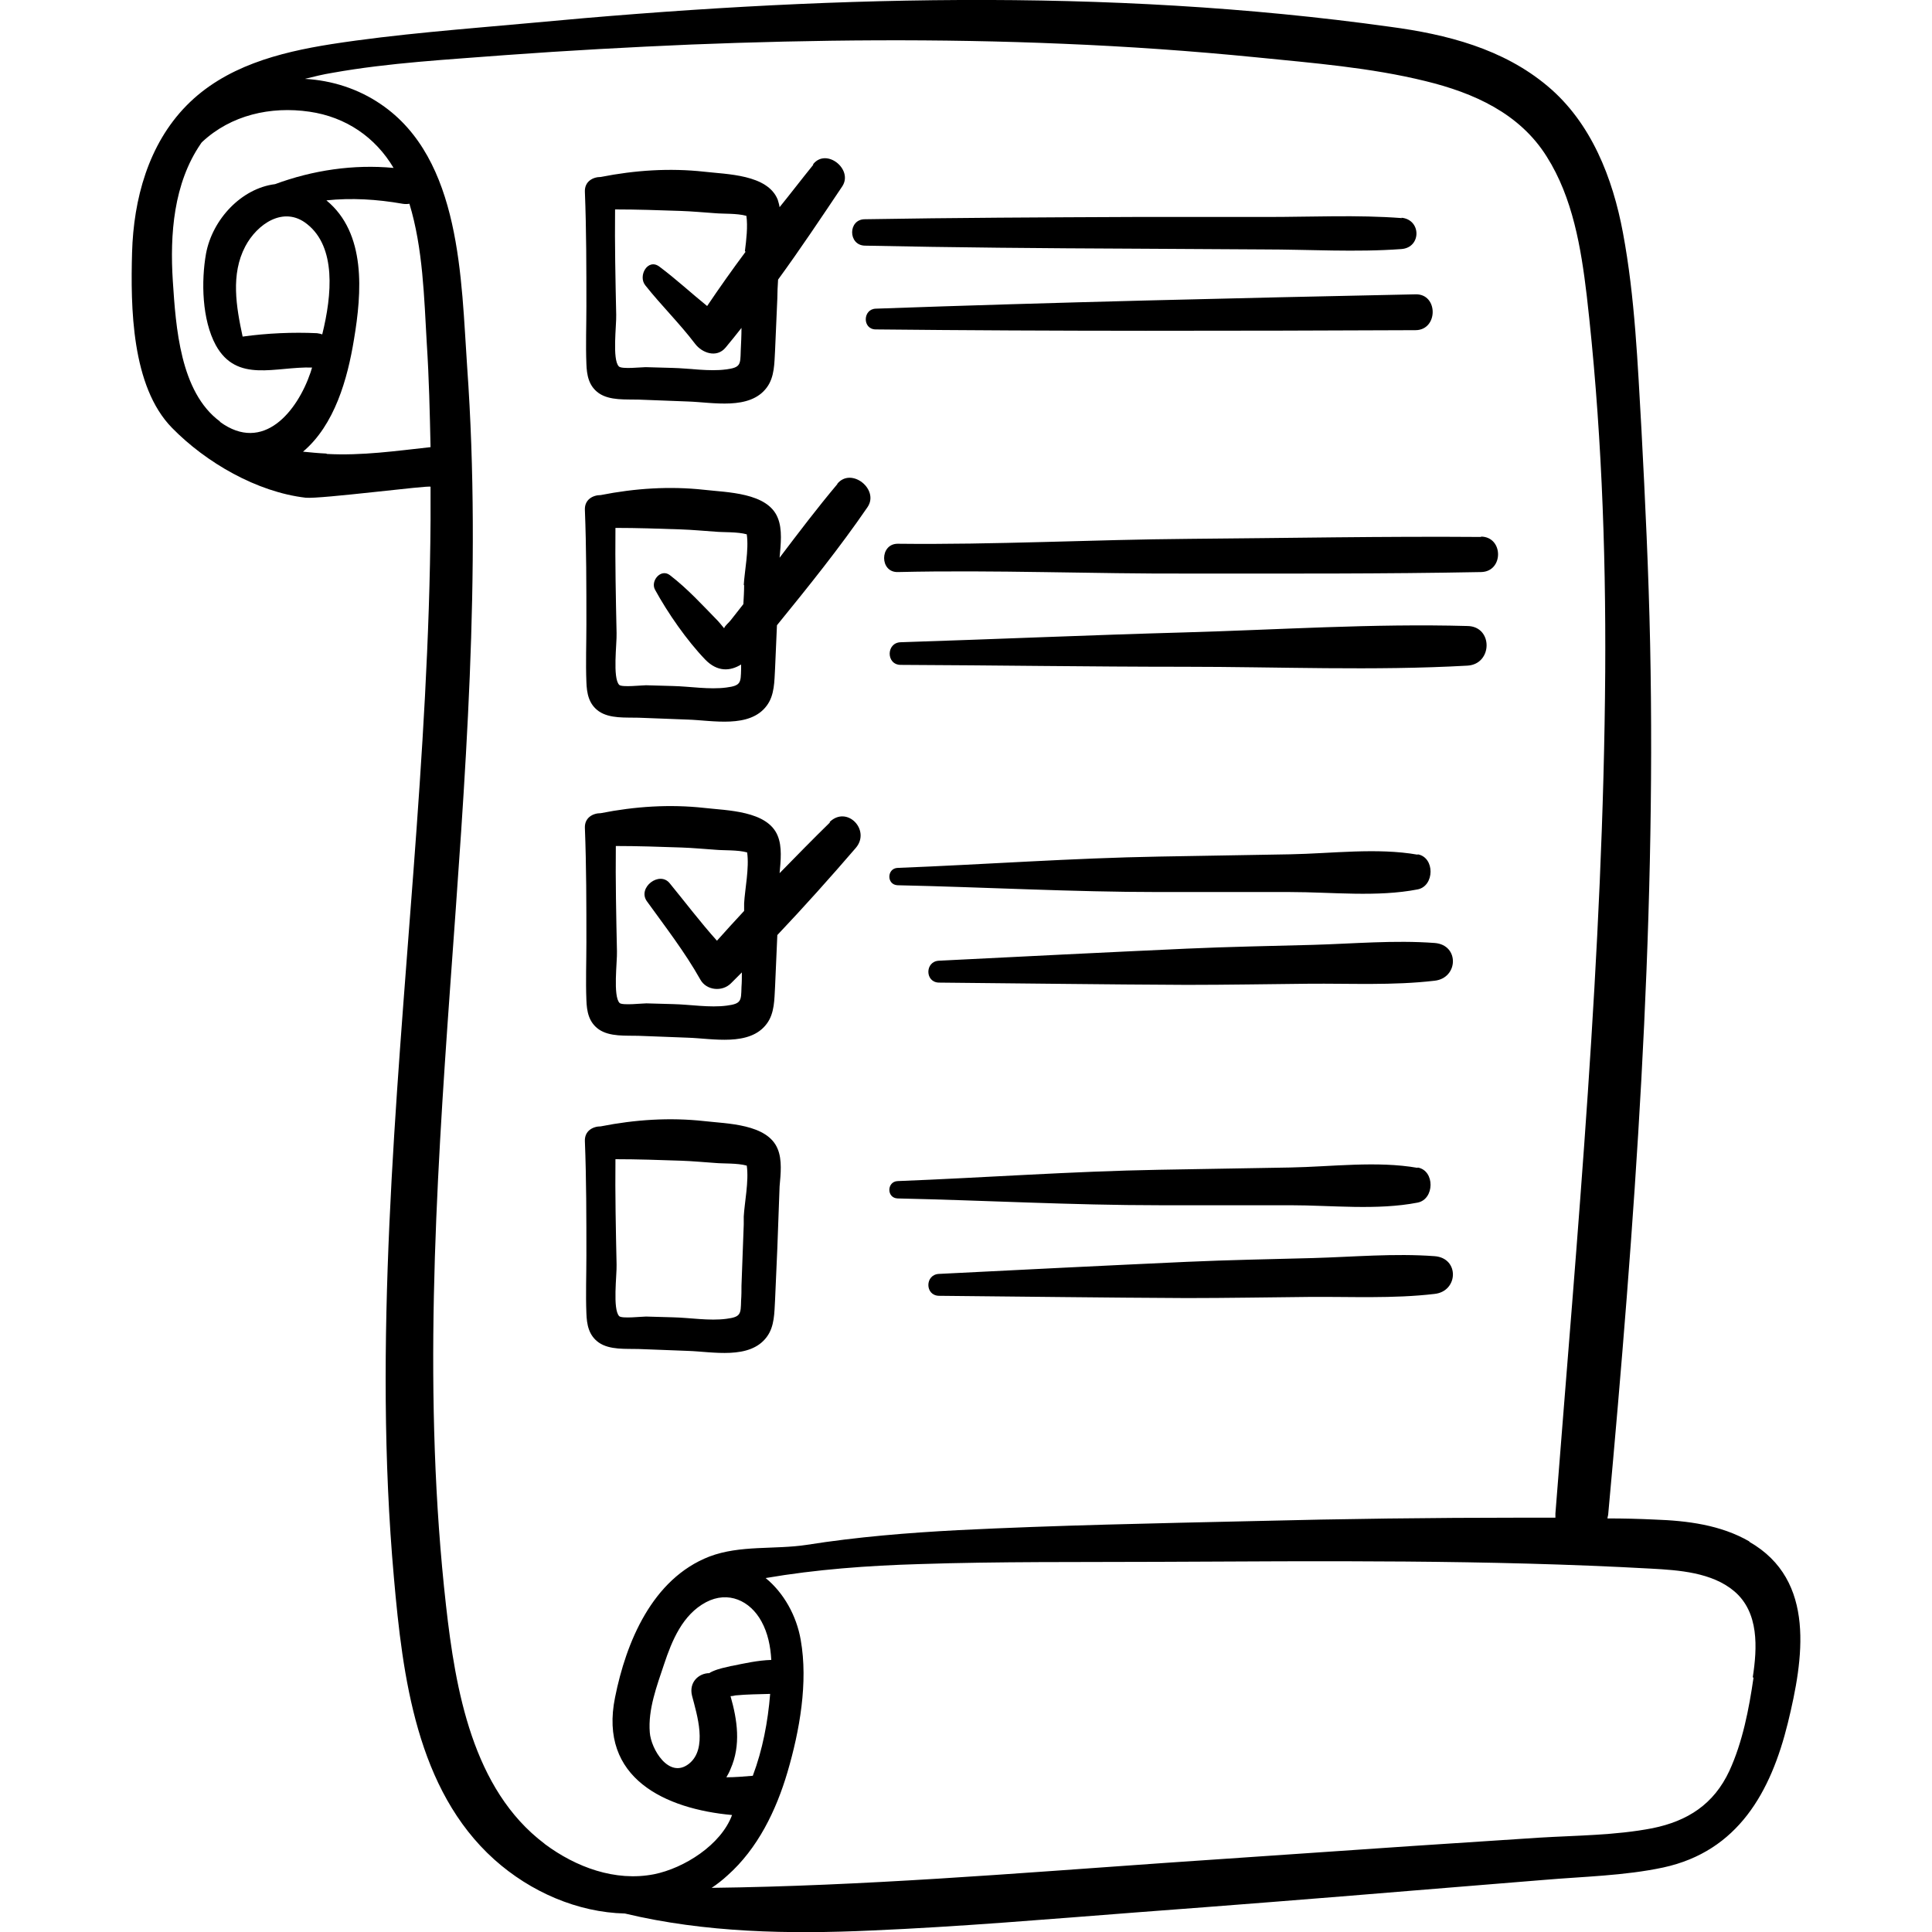 <?xml version="1.0" encoding="UTF-8"?>
<svg id="Capa_1" xmlns="http://www.w3.org/2000/svg" version="1.1" viewBox="0 0 512 512">
  <!-- Generator: Adobe Illustrator 29.5.1, SVG Export Plug-In . SVG Version: 2.1.0 Build 141)  -->
  <path d="M463.6,408.5c-7.6-4.4-16.5-5.5-25.1-5.8-4.2-.2-8.3-.3-12.5-.3,0-.4.2-.8.2-1.2,7-76.6,12.7-153.6,11.1-230.6-.4-19-1.3-37.9-2.3-56.8-1-17.3-1.7-35-4.9-52.1-2.7-14.5-8.4-29.2-20-38.9-11.8-9.9-26.7-13.7-41.7-15.7C293.1-3.4,215.9-1,140.5,6.1c-17.5,1.6-35.3,2.9-52.7,5.6-13.9,2.2-28.2,5.9-38.4,16.3-10.1,10.3-14,24.8-14.4,38.9-.4,14.4-.2,35.5,10.6,46.5,9,9.2,22.5,17,35.4,18.5,3.8.4,33.1-3.4,33.1-2.9,0,3,0,5.9,0,8.9-.4,62.3-8.1,124.2-10.9,186.3-1.4,31.3-1.6,62.7,1.2,94,2.3,26.1,6,56.1,26.6,74.6,9.6,8.6,22.1,14,34.6,14.3,21.3,5.1,43.6,5.5,65.4,4.5,23.4-1,46.8-3,70.2-4.8,24.1-1.8,48.2-3.7,72.3-5.7l35.6-2.9c10.5-.9,21.4-1.1,31.7-3.3,19.8-4.3,28.5-20,33-38.3,4.1-16.8,7.6-37.8-10.2-48h0ZM58.3,111.7c-10.6-7.8-11.7-25.1-12.5-37.2-.8-12.4.2-25.9,7.4-36.4.1-.2.3-.4.4-.5,7.6-7.1,18.1-9.5,28.4-8,9.7,1.4,17.5,6.8,22.3,14.9-10.6-1-21.4.6-31.4,4.3-8.9,1.1-16.6,9.3-18.3,18.4-1.3,7.3-1.1,17.5,2.6,24.3,5.6,10.1,15.8,5.6,25.5,5.9-.1.4-.3.9-.4,1.3-3.5,10.3-12.5,21.5-24,13.1h0ZM85.3,88.6c-.4-.2-.9-.2-1.3-.3-6.4-.3-13.2,0-19.7.9-1.7-7.9-3.2-16.5.7-23.9,3.1-5.9,10.2-10.9,16.4-5.9,7.7,6.1,6.6,18.7,4,29.2ZM86.5,120.2c-2.1-.1-4.2-.3-6.2-.5,8.4-7.1,11.8-19.3,13.5-29.7,2.1-12.5,3.3-28.2-7.3-36.9,6.6-.7,13.4-.3,20.2.9.6.1,1.2.1,1.8,0,3.6,11.8,3.9,24.9,4.6,37,.6,9.2.8,18.3,1,27.5-9.2,1-18.1,2.3-27.5,1.8ZM144.3,488.6c-19.1-14.4-23.6-40.9-26.1-63.1-12.3-109.5,13.4-218.8,5.6-328.3-1.6-23-1.5-55.1-22.9-69.6-6-4.1-13-6.3-20.1-6.7,2.4-.6,4.8-1.2,7.3-1.6,15.1-2.7,30.6-3.5,45.9-4.7,16.4-1.2,32.8-2.1,49.2-2.8,32.8-1.3,65.7-1.6,98.5-.2,17.1.7,34.2,1.9,51.3,3.6,14.9,1.5,30.2,2.7,44.8,6.3,12.7,3.1,24.9,8.5,32.1,20,6.9,10.9,9.1,24.2,10.6,36.8,3.8,33.1,5.1,66.4,4.9,99.7-.5,74.6-7.4,148.8-13.2,223.1,0,.4,0,.8,0,1.1-3,0-6,0-9,0-23.6,0-47.3.3-70.9.9-26.1.6-52.2,1.1-78.3,2.4-13.4.7-26.9,1.8-40.2,3.9-8.5,1.3-17.6,0-25.8,3.1-15.2,5.9-22.1,22.8-25,37.3-4.4,21.5,13.4,29.6,31,31.2-2.9,7.9-12.7,14.1-20.7,15.7-10.3,2-20.7-1.9-28.9-8h0ZM193.6,449.5c.4,0,.9-.1,1.3-.2,3.1-.3,6.1-.3,9.2-.4h0c-.6,7.4-2,14.8-4.6,21.7-2.4.2-4.7.4-7,.4.4-.7.8-1.4,1.1-2.2,2.8-6.3,1.8-13,0-19.3ZM193.8,441.5c-1.7.4-3.3.7-4.9,1.4-.4.2-.7.3-.9.5-2.8,0-5.5,2.4-4.6,6,1.3,5,4.2,14-.8,18-5.3,4.2-10.1-3.9-10.4-8.3-.5-6.1,1.9-12.4,3.8-18.1,2.1-6.3,4.9-13.1,11.1-16.4,5.9-3.1,11.7-.4,14.7,5.1,1.7,3.1,2.4,6.6,2.6,10.2-3.5.1-7.1.9-10.5,1.6h0ZM464.7,444.6c-1.2,8.3-2.9,17.1-6.4,24.7-4.1,8.8-11,13.3-20.4,15.2-9.8,1.9-20.1,1.9-30,2.5l-33.5,2.2c-21.9,1.5-43.9,3-65.8,4.5-40,2.8-79.9,6.1-120,6.6,1.5-1,2.9-2.1,4.2-3.3,8-7.1,12.9-17.2,15.9-27.4,3.2-10.9,5.5-23.7,3.5-35-1.1-6.4-4.5-12.5-9.3-16.4,13.4-2.3,27.1-3.3,40.7-3.7,21.2-.7,42.5-.5,63.7-.6,43.3-.2,86.9-.6,130.2,1.8,7.4.4,16.2,1,22.1,6,6.6,5.6,6.1,15,4.9,22.8h0Z"/>
  <path d="M215.5,43.7c-3,3.7-5.9,7.5-8.9,11.2-.1-.7-.3-1.3-.5-2-2.7-6.7-13.5-6.7-19.5-7.4-9.1-1-18.3-.4-27.4,1.4-2.1,0-4.3,1.2-4.2,3.9.4,10.2.4,20.3.4,30.4,0,5.1-.2,10.2,0,15.2.1,3,.6,5.9,3.3,7.8,2.9,2,7.2,1.6,10.5,1.7,4.4.2,8.8.3,13.1.5,6.5.2,16.4,2.4,20.9-3.7,2.1-2.8,2-6.5,2.2-9.8.2-4.6.4-9.2.6-13.8,0-1.6.1-3.3.2-5,5.9-8.1,11.5-16.5,17-24.7,3-4.5-4.2-10.3-7.7-5.9h0ZM197.6,66.7c-3.5,4.7-6.9,9.5-10.2,14.4-4.2-3.4-8.2-7.1-12.6-10.4-3.1-2.4-5.8,2.4-3.8,4.9,4.2,5.3,9.1,10.1,13.2,15.5,1.8,2.4,5.7,3.9,8.1,1,1.4-1.7,2.8-3.4,4.2-5.2,0,2-.1,4.1-.2,6.1-.1,3.6,0,4.4-3.9,4.9-4.5.6-9.7-.3-14.2-.4l-7.1-.2c-1.1,0-6.4.6-7.1-.2-1.8-1.8-.6-11-.7-13.7-.2-9.3-.4-18.6-.3-27.9,5.8,0,11.6.2,17.4.4,3,.1,6.1.4,9.1.6,2.1.2,5.8,0,8.3.7.4,2.8,0,6.3-.4,9.4h0ZM221.9,128.3c-5.3,6.3-10.3,12.9-15.3,19.5.3-3.5.8-7.5-.5-10.6-2.7-6.7-13.5-6.7-19.5-7.4-9.1-1-18.3-.4-27.4,1.4-2.1,0-4.3,1.2-4.2,3.9.4,10.2.4,20.3.4,30.4,0,5.1-.2,10.2,0,15.2.1,3,.6,5.9,3.3,7.8,2.9,2,7.2,1.6,10.5,1.7,4.4.2,8.8.3,13.1.5,6.5.2,16.4,2.4,20.9-3.7,2.1-2.8,2-6.5,2.2-9.8.2-3.8.3-7.7.5-11.5,8.3-10.2,16.6-20.5,24-31.3,3.2-4.7-4.3-10.7-8-6.2h0ZM197.2,155c0,1.7-.1,3.4-.2,5.1-1.1,1.4-2.2,2.8-3.3,4.2-.5.7-1.6,1.5-1.8,2.2-.6-.7-1.3-1.6-1.6-1.9-4.1-4.2-8.1-8.6-12.8-12.2-2.4-1.8-5.2,1.6-3.9,3.9,3.4,6.2,8.4,13.4,13.3,18.5,3.2,3.3,6.6,3.1,9.5,1.3,0,.4,0,.8,0,1.2-.1,3.6,0,4.4-3.9,4.9-4.5.6-9.7-.3-14.2-.4l-7.1-.2c-1.1,0-6.4.6-7.1-.1-1.8-1.8-.6-11-.7-13.7-.2-9.3-.4-18.6-.3-27.9,5.8,0,11.6.2,17.4.4,3,.1,6.1.4,9.1.6,2.1.2,5.8,0,8.3.7.6,4.1-.6,9.8-.8,13.5h0ZM219.9,218c-4.5,4.4-8.9,8.9-13.3,13.4.3-3.3.7-7-.5-9.9-2.7-6.7-13.5-6.7-19.5-7.4-9.1-1-18.3-.4-27.4,1.4-2.1,0-4.3,1.2-4.2,3.9.4,10.2.4,20.3.4,30.4,0,5.1-.2,10.2,0,15.2.1,3,.6,5.9,3.3,7.8,2.9,2,7.2,1.6,10.5,1.7,4.4.2,8.8.3,13.1.5,6.5.2,16.4,2.4,20.9-3.7,2.1-2.8,2-6.5,2.2-9.8.2-4.6.4-9.2.6-13.7,7.1-7.5,14-15.2,20.8-23.1,4-4.7-2.3-11.3-6.9-6.9h0ZM197.2,239.3c0,.7,0,1.4,0,2.1-2.4,2.6-4.9,5.3-7.2,7.9-4.4-4.9-8.4-10.2-12.5-15.2-2.7-3.4-8.6,1.1-6.1,4.7,4.9,6.8,10.1,13.5,14.2,20.8,1.6,2.9,5.8,3.3,8.1,1,1-1,1.9-1.9,2.9-2.9,0,1.3,0,2.6-.1,3.9-.1,3.6,0,4.4-3.9,4.9-4.5.6-9.7-.3-14.2-.4l-7.1-.2c-1.1,0-6.4.6-7.1-.1-1.8-1.8-.6-11-.7-13.7-.2-9.3-.4-18.6-.3-27.9,5.8,0,11.6.2,17.4.4,3,.1,6.1.4,9.1.6,2.1.2,5.8,0,8.3.7.6,4.1-.6,9.8-.8,13.5h0ZM371.5,57.8c-11.8-.9-23.8-.3-35.6-.3h-35.6c-23.7.1-47.4.2-71.1.6-4.5,0-4.5,6.9,0,7,23.7.5,47.4.7,71.1.8l34.5.2c12.1,0,24.5.8,36.6-.1,5.3-.4,5.3-7.8,0-8.3ZM375.1,78c-47.7,1-95.4,2.1-143,3.8-3.5.1-3.6,5.5,0,5.5,47.7.5,95.3.4,143,.2,6.1,0,6.1-9.7,0-9.5ZM392.5,142.3c-25.8-.2-51.5.3-77.3.5-25.8.2-51.6,1.6-77.3,1.3-4.8,0-4.8,7.6,0,7.5,25.8-.6,51.6.5,77.3.4,25.8,0,51.5.1,77.3-.4,6-.1,6-9.3,0-9.4h0ZM388.9,165.9c-25-.7-50.2,1-75.1,1.7-25.1.7-50.1,1.8-75.1,2.6-3.9.1-3.9,6,0,6,25,.1,50.1.5,75.1.5,25,0,50.2,1.1,75.1-.3,6.7-.4,6.8-10.4,0-10.5h0ZM375.7,226.5c-10.8-1.9-22.8-.3-33.8-.1-11.6.2-23.1.4-34.7.6-23.1.4-46.2,2.1-69.3,3-2.9.1-3,4.5,0,4.6,23.1.5,46.2,1.8,69.3,1.8,11.6,0,23.1,0,34.7,0,11,0,23,1.4,33.8-.7,4.5-.9,4.6-8.5,0-9.3h0ZM380.2,249.9c-10.7-.8-21.6.2-32.3.5-11.1.3-22.3.5-33.4,1-21.9,1-43.8,2.1-65.7,3.2-3.7.2-3.7,5.7,0,5.8,21.9.2,43.8.5,65.7.6,10.8,0,21.5-.2,32.3-.3,11-.1,22.4.5,33.4-.8,6.3-.7,6.6-9.5,0-10h0ZM206.6,314.4c.3-3.3.7-7-.5-9.9-2.7-6.7-13.5-6.7-19.5-7.4-9.1-1-18.3-.4-27.4,1.4-2.1,0-4.3,1.2-4.2,3.9.4,10.2.4,20.3.4,30.4,0,5.1-.2,10.2,0,15.2.1,3,.6,5.9,3.3,7.8,2.9,2,7.2,1.6,10.5,1.7,4.4.2,8.8.3,13.1.5,6.5.2,16.4,2.4,20.9-3.7,2.1-2.8,2-6.5,2.2-9.8.2-4.6.4-9.2.6-13.7M196.5,340.7c0,1.3,0,2.6-.1,3.9-.1,3.6,0,4.4-3.9,4.9-4.5.6-9.7-.3-14.2-.4l-7.1-.2c-1.1,0-6.4.6-7.1-.1-1.8-1.8-.6-11-.7-13.7-.2-9.3-.4-18.6-.3-27.9,5.8,0,11.6.2,17.4.4,3,.1,6.1.4,9.1.6,2.1.2,5.8,0,8.3.7.6,4.1-.6,9.8-.8,13.5h0c0,.7,0,1.4,0,2.1M375.7,309.5c-10.8-1.9-22.8-.3-33.8-.1-11.6.2-23.1.4-34.7.6-23.1.4-46.2,2.1-69.3,3-2.9.1-3,4.5,0,4.6,23.1.5,46.2,1.8,69.3,1.8,11.6,0,23.1,0,34.7,0,11,0,23,1.4,33.8-.7,4.5-.9,4.6-8.5,0-9.3h0ZM380.2,332.9c-10.7-.8-21.6.2-32.3.5-11.1.3-22.3.5-33.4,1-21.9,1-43.8,2.1-65.7,3.2-3.7.2-3.7,5.7,0,5.8,21.9.2,43.8.5,65.7.6,10.8,0,21.5-.2,32.3-.3,11-.1,22.4.5,33.4-.8,6.3-.7,6.6-9.5,0-10h0Z"/>
</svg>